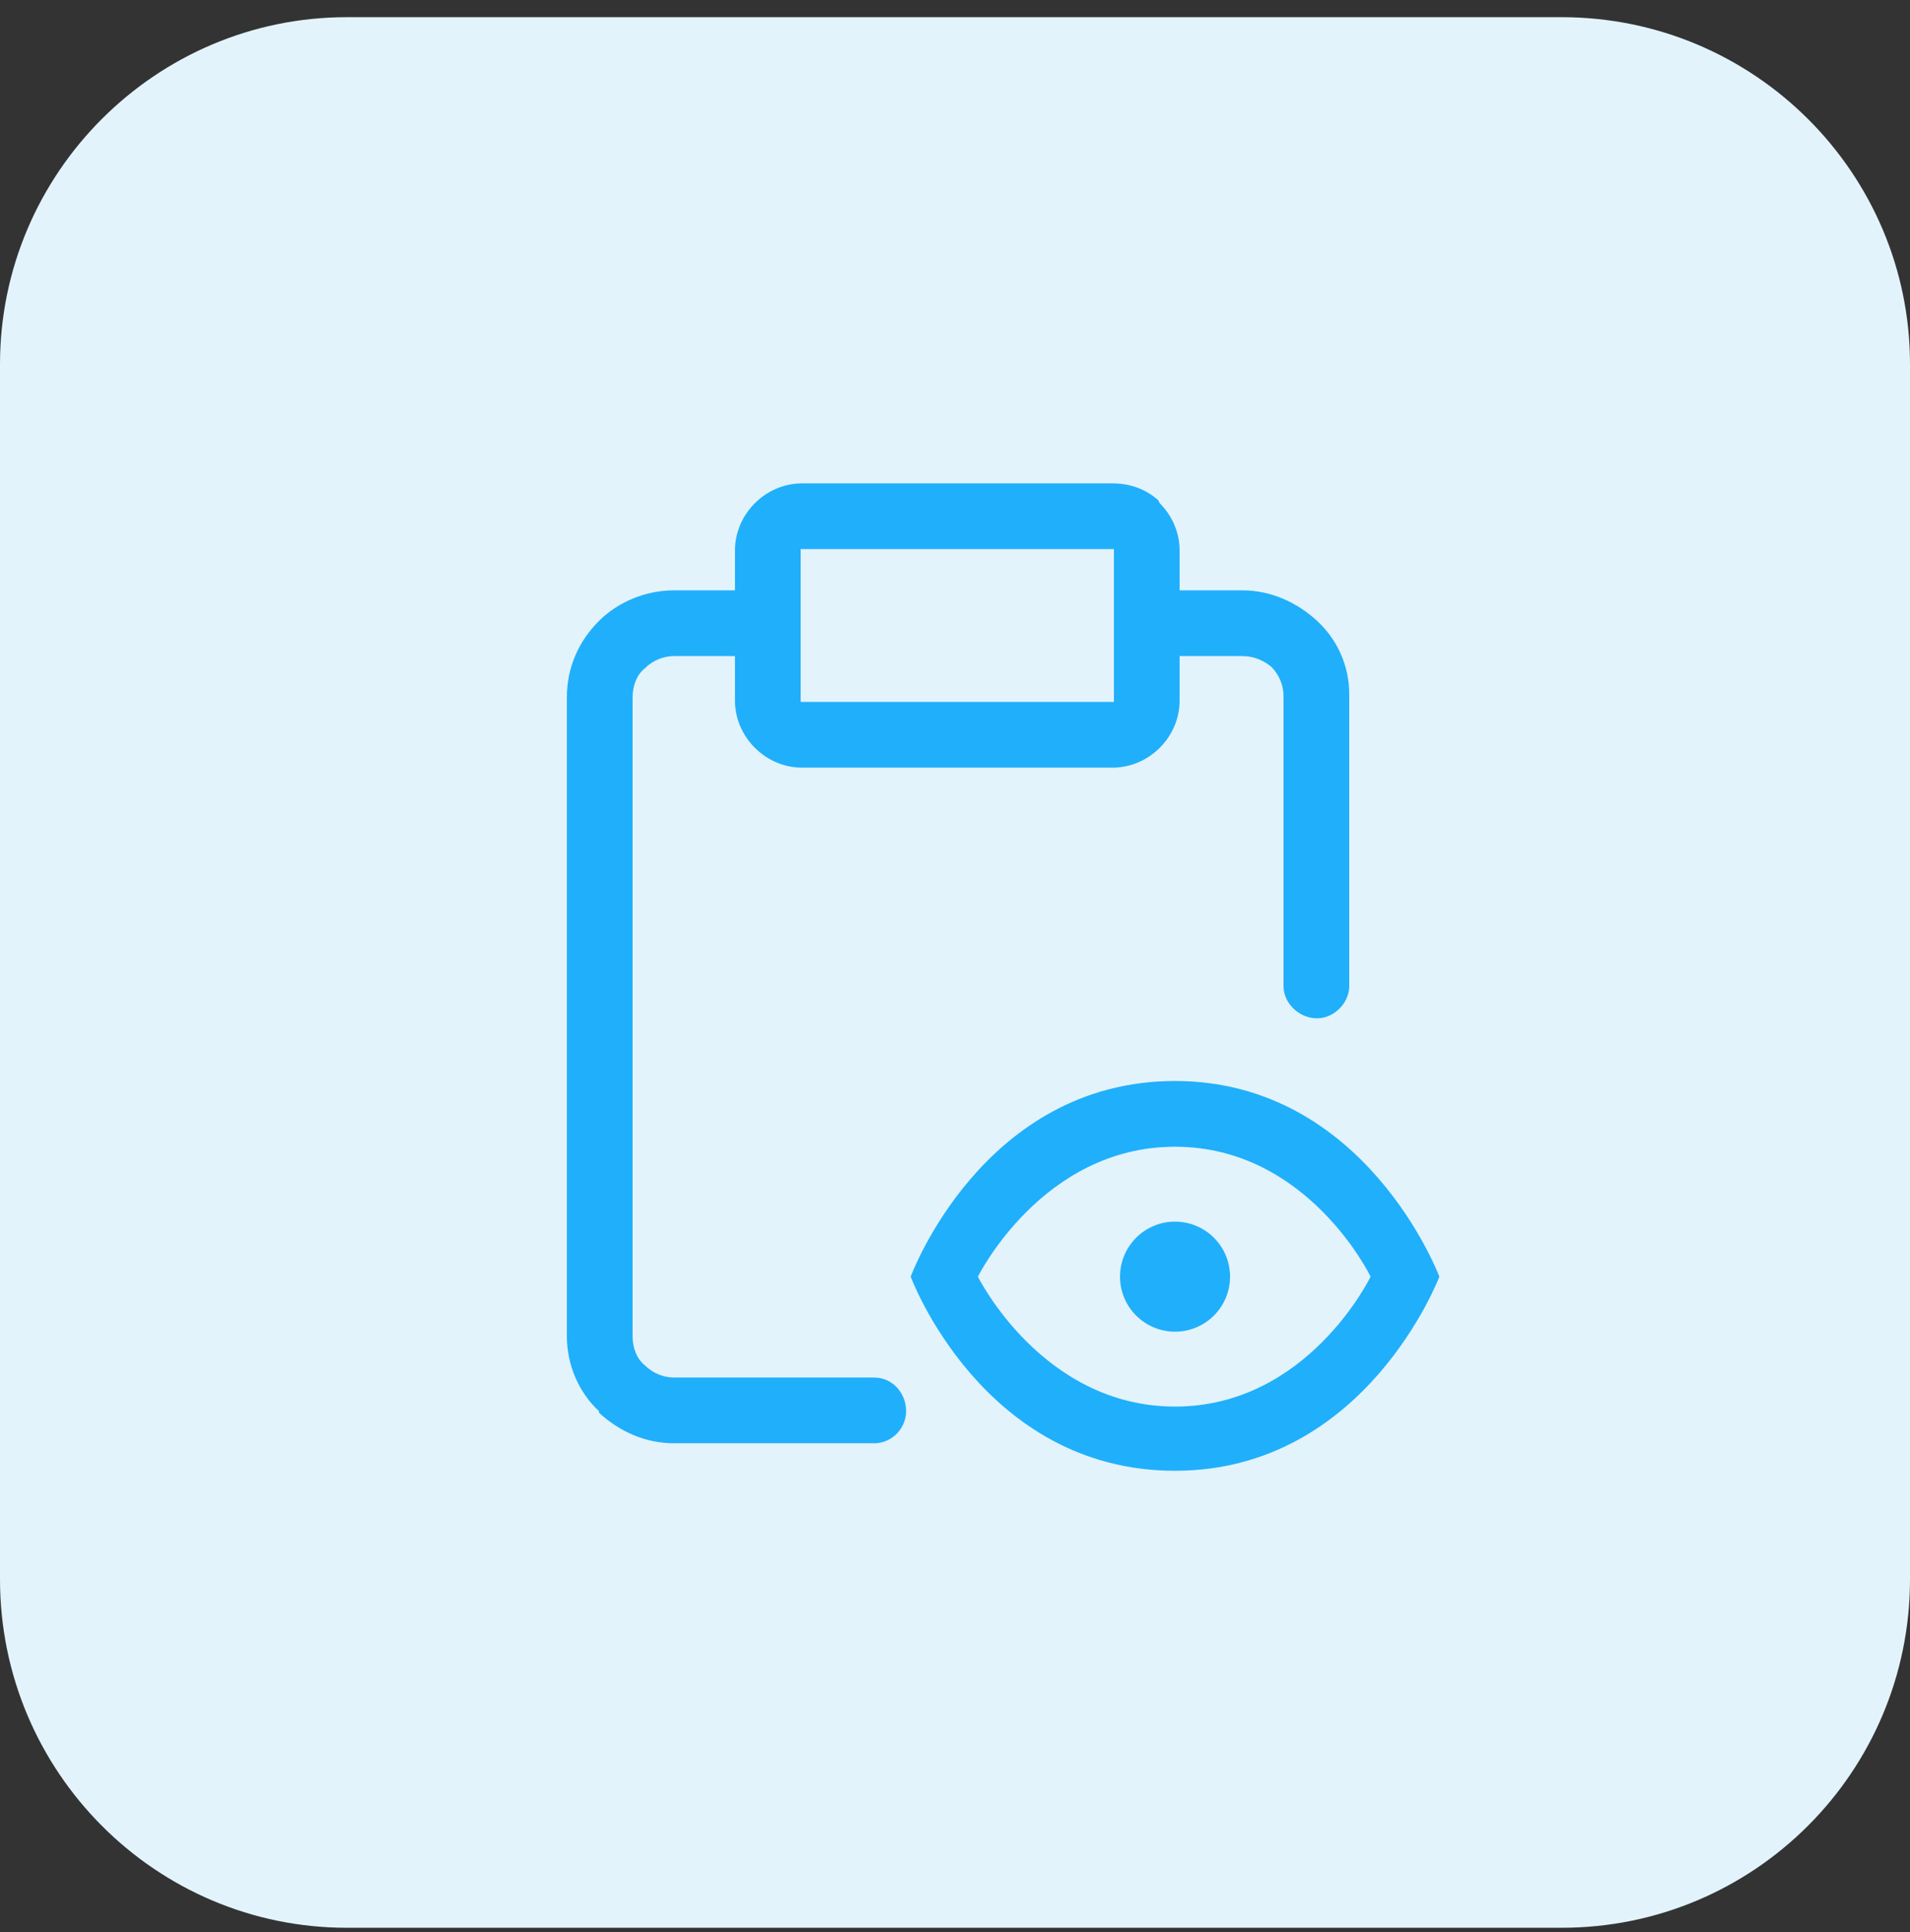 <svg width="88" height="89" viewBox="0 0 88 89" fill="none" xmlns="http://www.w3.org/2000/svg">
<rect x="0" y="0" width="88" height="89" fill="#333333" stroke="none"/>
<g clip-path="url(#clip0_2357_1596)">
<path d="M15.981 0.791H71.949C80.819 0.791 88 7.972 88 16.772V72.74C88 81.61 80.819 88.791 71.949 88.791H15.981C7.181 88.791 0 81.61 0 72.74V16.772C0 7.972 7.181 0.791 15.981 0.791Z" fill="#E2F3FC"/>
<path d="M54.137 67.742C62.937 67.742 66.316 58.801 66.316 58.801C66.316 58.801 62.937 49.79 54.137 49.79C45.267 49.79 41.958 58.801 41.958 58.801C41.958 58.801 45.267 67.742 54.137 67.742ZM54.137 64.785C48.012 64.785 45.056 58.801 45.056 58.801C45.056 58.801 48.012 52.817 54.137 52.817C60.262 52.817 63.148 58.801 63.148 58.801C63.148 58.801 60.262 64.785 54.137 64.785Z" fill="#20AFFB"/>
<path d="M62.163 45.425C62.163 46.199 61.459 46.903 60.685 46.903C59.84 46.903 59.136 46.199 59.136 45.425V32.049C59.136 31.556 58.925 31.063 58.573 30.711C58.221 30.43 57.798 30.219 57.235 30.219H53.715C52.941 30.219 52.237 29.515 52.237 28.67C52.237 27.895 52.941 27.191 53.715 27.191H57.235C58.573 27.191 59.769 27.755 60.685 28.599C61.6 29.444 62.163 30.641 62.163 31.979V45.425ZM34.214 27.191C35.059 27.191 35.693 27.895 35.693 28.67C35.693 29.515 35.059 30.219 34.214 30.219H31.046C30.553 30.219 30.061 30.43 29.709 30.782C29.357 31.063 29.145 31.556 29.145 32.119V61.547C29.145 62.11 29.357 62.603 29.709 62.884C30.061 63.236 30.553 63.447 31.046 63.447H40.269C41.113 63.447 41.747 64.151 41.747 64.996C41.747 65.771 41.113 66.475 40.269 66.475H31.046C29.709 66.475 28.512 65.911 27.597 65.067V64.996C26.681 64.151 26.118 62.884 26.118 61.547V32.119C26.118 30.711 26.681 29.515 27.597 28.599C28.441 27.755 29.709 27.191 31.046 27.191H34.214Z" fill="#20AFFB"/>
<path d="M36.96 32.33H51.251C51.322 32.33 51.322 32.33 51.322 32.33C51.322 32.26 51.322 32.26 51.322 32.26V25.361V25.29H51.251H36.96H36.889V25.361V32.26C36.889 32.26 36.889 32.26 36.889 32.33H36.96ZM51.251 35.358H36.96C36.115 35.358 35.341 35.006 34.778 34.442C34.214 33.879 33.862 33.105 33.862 32.26V25.361C33.862 24.516 34.214 23.742 34.778 23.178C35.341 22.615 36.115 22.263 36.96 22.263H51.251C52.096 22.263 52.8 22.545 53.363 23.038L53.434 23.178C53.997 23.742 54.349 24.516 54.349 25.361V32.26C54.349 33.105 53.997 33.879 53.434 34.442C52.87 35.006 52.096 35.358 51.251 35.358Z" fill="#20AFFB"/>
<path d="M54.137 61.335C55.537 61.335 56.672 60.201 56.672 58.801C56.672 57.401 55.537 56.267 54.137 56.267C52.738 56.267 51.603 57.401 51.603 58.801C51.603 60.201 52.738 61.335 54.137 61.335Z" fill="#20AFFB"/>
</g>
<defs>
<clipPath id="clip0_2357_1596">
<rect width="88" height="88" fill="white" transform="translate(0 0.791)"/>
</clipPath>
</defs>
</svg>
